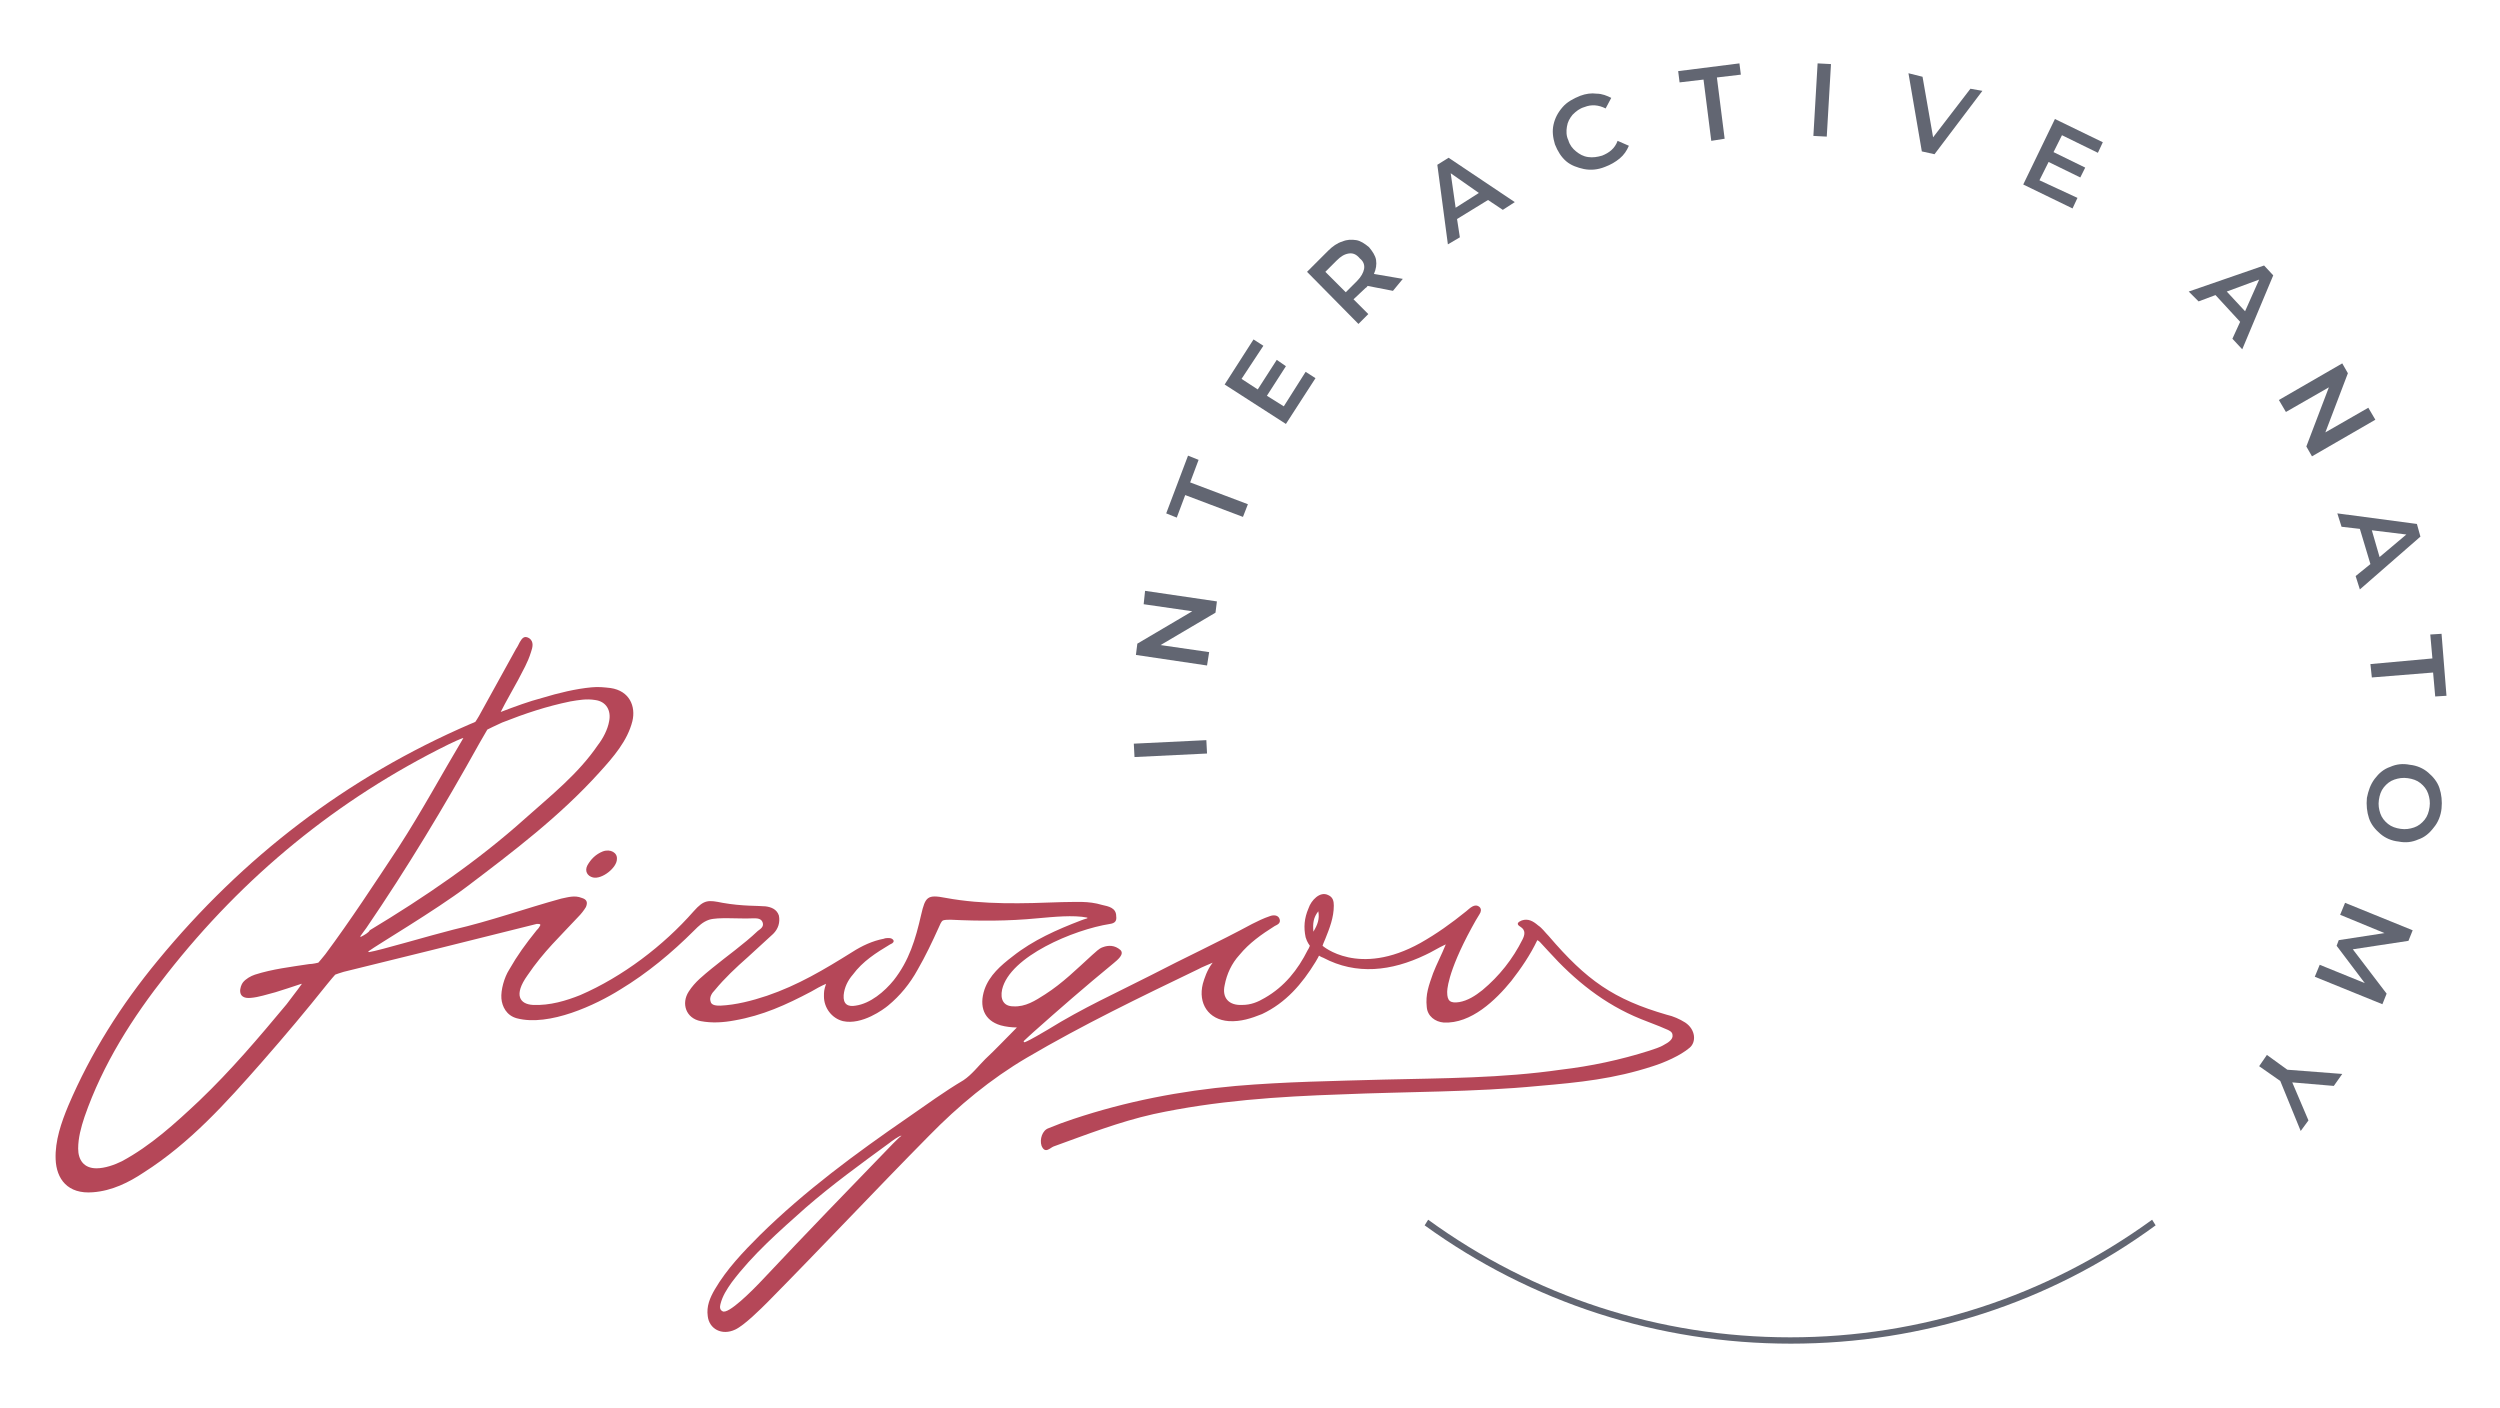 <?xml version="1.0" encoding="UTF-8"?> <svg xmlns="http://www.w3.org/2000/svg" xmlns:xlink="http://www.w3.org/1999/xlink" id="Слой_1" x="0px" y="0px" viewBox="0 0 355 200" style="enable-background:new 0 0 355 200;" xml:space="preserve"> <style type="text/css"> .st0{fill:#626672;} .st1{fill:#D79DA6;} .st2{fill:#B54758;} .st3{fill:#B64859;} </style> <g> <path class="st0" d="M254.3,190.8c-18.8,0-36.8-5.8-52-16.8l0.5-0.8c15,10.9,32.8,16.7,51.4,16.7c18.6,0,36.4-5.8,51.4-16.7 l0.5,0.8C291.1,185,273.1,190.8,254.3,190.8z"></path> <path class="st1" d="M124.6,162.1C124.6,162.1,124.6,162.1,124.6,162.1C124.6,162.1,124.6,162.1,124.6,162.1L124.6,162.1z"></path> <g> <path class="st0" d="M161.1,107.5l-0.1-1.9l10.3-0.5l0.1,1.9L161.1,107.5z"></path> <path class="st0" d="M162.6,83.9l10.2,1.5l-0.2,1.6l-7.8,4.6l6.9,1l-0.3,1.9L161.3,93l0.2-1.6l7.8-4.6l-6.9-1L162.6,83.9z"></path> <path class="st0" d="M168.3,70.3l-1.2,3.2l-1.5-0.6l3.1-8.2l1.5,0.6l-1.2,3.2l8.2,3.1l-0.7,1.8L168.3,70.3z"></path> <path class="st0" d="M185.4,52.8l1.4,0.9l-4.2,6.5l-8.7-5.6l4.1-6.4l1.4,0.9l-3.1,4.7l2.3,1.5l2.7-4.2l1.3,0.9l-2.7,4.2l2.4,1.5 L185.4,52.8z"></path> <path class="st0" d="M197.8,41.3l-3.6-0.7c-0.1,0.1-0.1,0.2-0.3,0.3l-1.7,1.6l2.1,2.1l-1.4,1.4l-7.3-7.4l3-3 c0.6-0.6,1.3-1.1,2-1.3c0.7-0.3,1.3-0.3,2-0.2c0.6,0.1,1.2,0.5,1.8,1c0.5,0.6,0.9,1.2,1,1.8c0.1,0.7,0,1.3-0.3,2l4.1,0.7 L197.8,41.3z M191.5,36c-0.6,0.1-1.1,0.4-1.7,1l-1.6,1.6l2.9,2.9l1.6-1.6c0.6-0.6,0.9-1.2,1-1.7c0.1-0.6-0.1-1.1-0.6-1.5 C192.6,36.1,192.1,35.9,191.5,36z"></path> <path class="st0" d="M211.3,28.4l-4.4,2.7l0.4,2.6l-1.7,1l-1.5-11.3l1.6-1l9.4,6.3l-1.7,1.1L211.3,28.4z M210,27.4l-4-2.8l0.7,4.9 L210,27.4z"></path> <path class="st0" d="M224.9,24c-0.9-0.2-1.8-0.5-2.5-1.1c-0.7-0.6-1.2-1.4-1.6-2.4c-0.3-1-0.4-1.9-0.2-2.8 c0.2-0.9,0.6-1.7,1.3-2.5c0.6-0.7,1.5-1.2,2.5-1.6c0.8-0.3,1.6-0.4,2.3-0.3c0.8,0,1.5,0.3,2.1,0.6l-0.8,1.5c-1-0.5-2-0.6-3-0.2 c-0.7,0.2-1.2,0.6-1.7,1.1c-0.4,0.5-0.7,1-0.8,1.7c-0.1,0.6-0.1,1.3,0.2,1.9c0.2,0.7,0.6,1.2,1.1,1.6c0.5,0.4,1,0.7,1.7,0.8 s1.3,0,2-0.2c1-0.4,1.8-1,2.2-2.1l1.6,0.7c-0.3,0.7-0.7,1.3-1.3,1.8c-0.6,0.5-1.3,0.9-2.1,1.2C226.9,24.1,225.9,24.2,224.9,24z"></path> <path class="st0" d="M241.9,11.3l-3.4,0.4l-0.2-1.6l8.7-1.1l0.2,1.6l-3.4,0.4l1.1,8.7L243,20L241.9,11.3z"></path> <path class="st0" d="M258.1,9l1.9,0.1l-0.6,10.3l-1.9-0.1L258.1,9z"></path> <path class="st0" d="M281.5,12.9l-6.8,9l-1.8-0.4l-1.9-11.1l2,0.5l1.5,8.6l5.3-6.9L281.5,12.9z"></path> <path class="st0" d="M295,28.1l-0.7,1.5l-7-3.4l4.5-9.3l6.8,3.3l-0.7,1.5l-5.1-2.5l-1.2,2.4l4.5,2.2l-0.7,1.4l-4.5-2.2l-1.3,2.6 L295,28.1z"></path> <path class="st0" d="M318.1,45.7l-3.5-3.8l-2.4,0.9l-1.4-1.4l10.7-3.7l1.3,1.4l-4.4,10.5l-1.4-1.5L318.1,45.7z M318.8,44.2l2-4.5 l-4.6,1.7L318.8,44.2z"></path> <path class="st0" d="M337.3,59.6l-9,5.2l-0.8-1.4l3.2-8.4l-6.1,3.5l-1-1.7l9-5.2l0.8,1.4l-3.2,8.4l6.1-3.5L337.3,59.6z"></path> <path class="st0" d="M336.6,80.1l-1.5-5l-2.6-0.3l-0.6-1.9l11.3,1.5l0.5,1.8l-8.6,7.5l-0.6-1.9L336.6,80.1z M337.9,79.1l3.8-3.2 l-4.9-0.6L337.9,79.1z"></path> <path class="st0" d="M345.4,93.5l-0.3-3.4l1.6-0.1l0.7,8.8l-1.6,0.1l-0.3-3.4l-8.7,0.7l-0.2-1.9L345.4,93.5z"></path> <path class="st0" d="M337.2,110.6c0.6-0.8,1.3-1.4,2.2-1.7c0.9-0.4,1.8-0.5,2.8-0.3c1,0.1,1.9,0.5,2.6,1.1 c0.7,0.6,1.3,1.3,1.6,2.2c0.3,0.9,0.4,1.9,0.3,2.9c-0.1,1-0.5,2-1.1,2.7c-0.6,0.8-1.3,1.4-2.2,1.7c-0.9,0.4-1.8,0.5-2.8,0.3 c-1-0.1-1.9-0.5-2.6-1.1c-0.7-0.6-1.3-1.3-1.6-2.2c-0.3-0.9-0.4-1.9-0.3-2.9C336.3,112.3,336.6,111.4,337.2,110.6z M338,115.5 c0.2,0.6,0.6,1.1,1.1,1.5c0.5,0.4,1.1,0.6,1.8,0.7c0.7,0.1,1.3,0,1.9-0.2c0.6-0.2,1.1-0.6,1.5-1.1c0.4-0.5,0.6-1.1,0.7-1.8 c0.1-0.7,0-1.3-0.2-1.9c-0.2-0.6-0.6-1.1-1.1-1.5c-0.5-0.4-1.1-0.6-1.8-0.7s-1.3,0-1.9,0.2c-0.6,0.2-1.1,0.6-1.5,1.1 c-0.4,0.5-0.6,1.1-0.7,1.8C337.7,114.3,337.8,114.9,338,115.5z"></path> <path class="st0" d="M329.4,137l6.4,2.6l-4-5.3l0.3-0.8l6.5-1l-6.3-2.6l0.7-1.7l9.6,3.9l-0.6,1.5l-7.9,1.2l4.8,6.3l-0.6,1.5 l-9.6-3.9L329.4,137z"></path> <path class="st0" d="M323.8,153.5l-3-2.1l1.1-1.6l2.9,2.1l7.8,0.6l-1.2,1.7l-5.9-0.5l2.3,5.4l-1.1,1.5L323.8,153.5z"></path> </g> <g> <path class="st2" d="M239.3,145.2c-0.8-0.5-1.7-0.9-2.6-1.1c-7.6-2.2-11.4-4.9-16.8-11.2c-0.5-0.5-0.9-1.1-1.5-1.5 c-0.7-0.6-1.4-1-2.3-0.7c-0.5,0.2-0.9,0.5-0.2,0.9c0.8,0.5,0.6,1.2,0.3,1.8c-1.4,2.8-3.3,5.2-5.7,7.2c-1,0.8-2.1,1.5-3.3,1.7 c-1.3,0.2-1.7-0.2-1.7-1.4c0-0.1-0.1-2.6,3.5-9.2c0.2-0.4,0.9-1.6,1.1-1.9c0.2-0.3,0.3-0.7,0-1c-0.7-0.6-1.4,0.2-1.9,0.6 c-2.1,1.7-4.2,3.2-6.5,4.5c-8.8,4.9-13.9,0.4-13.9,0.4s0.2-0.6,0.4-1c0.6-1.5,1.2-3,1.2-4.7c0-0.6-0.1-1.2-0.8-1.5 c-0.6-0.3-1.2-0.1-1.7,0.3c-0.5,0.4-0.9,1-1.1,1.6c-0.6,1.4-0.7,2.7-0.4,4.1c0.2,0.7,0.6,1.2,0.6,1.2s-0.2,0.5-0.3,0.6 c-1.4,2.8-3.3,5.2-6.1,6.8c-1,0.6-2,1-3.2,1c-1.9,0.1-2.9-1-2.5-2.8c0.3-1.6,1-3.1,2.1-4.3c1.4-1.7,3.1-2.9,5-4.1 c0.4-0.2,0.9-0.4,0.7-1c-0.2-0.6-0.9-0.6-1.4-0.4c-0.9,0.3-1.7,0.7-2.5,1.1c-4.8,2.6-9.6,4.8-14.4,7.3c-4.9,2.5-9.6,4.6-14.6,7.7 c-0.7,0.4-2.5,1.5-3.3,1.8c-0.1,0-0.2-0.1-0.1-0.2c0.4-0.4,1.1-1,1.3-1.2c3.7-3.3,7.5-6.6,11.4-9.8c0.6-0.5,1.6-1.3,1-1.9 c-0.8-0.7-1.7-0.7-2.5-0.4c-0.6,0.2-1,0.7-1.5,1.1c-2.2,2-4.2,4-6.7,5.6c-1.4,0.9-2.8,1.8-4.5,1.7c-1.4,0-1.9-1-1.6-2.4 c1.1-4.7,10.2-8.5,15.3-9.3c0.7-0.1,1-0.4,0.9-1.1c0-1.2-1.1-1.4-2-1.6c-2-0.6-3.7-0.4-5.7-0.4c-5.5,0.2-11.1,0.4-16.5-0.6 c-2.6-0.5-2.9-0.2-3.5,2.4c-0.8,3.5-1.7,6.5-3.9,9.3c-1.3,1.6-3.3,3.3-5.4,3.6c-1.1,0.2-1.8-0.2-1.7-1.5c0.1-1.1,0.6-2.1,1.3-2.9 c1.4-1.9,3.3-3.1,5.3-4.3c0.2-0.1,0.5-0.2,0.5-0.5c-0.1-0.3-0.4-0.4-0.7-0.4c-0.2,0-0.5,0-0.7,0.1c-1.6,0.3-3.1,1-4.5,1.9 c-4,2.5-7.7,4.7-12.1,6.2c-2.1,0.7-4.4,1.3-6.6,1.4c-0.5,0-1.3,0-1.4-0.6c-0.2-0.6,0.2-1.2,0.6-1.6c1.4-1.7,3-3.2,4.7-4.7 c1.2-1.1,2.4-2.2,3.6-3.3c0.7-0.7,1-1.6,0.8-2.6c-0.3-0.9-1.1-1.2-1.9-1.3c-1-0.1-3.3,0-6.1-0.5c-2-0.4-2.6-0.5-4.1,1.2 c-4.3,4.9-10.1,9.3-16.1,11.9c-2,0.8-4.3,1.5-6.7,1.4c-1.9-0.1-2.8-1.4-0.8-4.2c2.3-3.4,4.7-5.6,7.2-8.3c0.4-0.4,0.8-0.9,1.1-1.4 c0.3-0.7,0.1-1.1-0.6-1.3c-1-0.4-1.9-0.1-2.9,0.1c-5.1,1.4-10.1,3.2-15.3,4.4c-3.2,0.8-10.6,3-12,3.2c-0.1,0-0.1-0.1-0.1-0.1 c1.2-0.9,9.5-5.8,14-9.2c6.6-5,13.2-10,18.8-16.2c2-2.2,4-4.5,4.7-7.3c0.5-2.1-0.4-4.3-3.1-4.7c-0.9-0.1-1.7-0.2-2.7-0.1 c-2.2,0.2-4.7,0.8-7,1.5c-1.9,0.5-3.8,1.2-5.9,2c0.8-1.6,1.7-3.1,2.5-4.6c0.7-1.4,1.3-2.3,1.8-3.9c0.2-0.6,0.5-1.5-0.3-2 c-0.7-0.4-1,0.1-1.3,0.6c-0.1,0.2-0.4,0.8-0.5,0.9c-1.8,3.3-3.5,6.3-5.3,9.6c-0.1,0.2-0.5,0.8-0.5,0.8s-0.4,0.2-0.7,0.3 c-17.6,7.6-32.3,18.9-44.4,33.6c-5.2,6.3-9.5,13.1-12.7,20.6c-1,2.4-1.9,5-1.8,7.6c0.1,2.8,1.7,5,5.3,4.7c2.7-0.2,5.1-1.4,7.2-2.8 c6.6-4.2,11.7-9.9,16.8-15.7c3.5-4,6.1-7.1,9.3-11.1c0.3-0.4,1.1-1.3,1.1-1.3s0.8-0.3,1.2-0.4c2.9-0.7,21.1-5.2,27.4-6.8 c0.1,0,0.1,0,0.2,0c0.2,0,0.5,0,0.2,0.4c-0.1,0.2-0.3,0.4-0.4,0.5c-1.6,2-2.7,3.5-3.9,5.6c-0.7,1.1-1.2,2.9-1.1,4.1 c0.1,1.1,0.7,2.4,2.2,2.8c4.6,1.2,11.2-1.9,14.7-4.1c3.8-2.3,7.3-5.2,10.5-8.4c0.6-0.6,1.2-1.2,2.1-1.5c1.3-0.4,4.1-0.1,6.3-0.2 c0.5,0,1.1,0,1.3,0.6c0.2,0.6-0.3,0.9-0.7,1.2c-2,1.9-4.3,3.5-6.5,5.3c-1.2,1-2.4,1.9-3.3,3.3c-1.1,1.7-0.4,3.8,1.7,4.2 c1.6,0.3,3.2,0.2,4.8-0.1c4-0.7,7.3-2.2,10.9-4.1c0.5-0.3,1.4-0.8,2.1-1.1c-0.3,0.9-0.3,1.1-0.3,1.8c0,1.6,1.1,3.1,2.7,3.5 c2.7,0.6,5.8-1.7,6.4-2.2c1.7-1.4,3.1-3.1,4.2-5.1c1.1-1.9,2.1-4,3-6c0.2-0.4,0.3-0.8,0.6-1c0.3-0.1,0.7-0.1,1.1-0.1 c4.1,0.2,8.2,0.2,12.3-0.2c2.3-0.2,5.1-0.5,7.1-0.1c0,0,0,0.1,0,0.1c-0.4,0.1-0.6,0.2-0.9,0.3c-3.4,1.3-6.8,2.8-9.7,5.1 c-1.7,1.3-3.3,2.7-4,4.7c-0.8,2.4-0.1,4.4,2.3,5.1c0.7,0.2,1.6,0.3,2.3,0.3c-1.6,1.6-3,3.1-4.5,4.5c-1,1-1.9,2.2-3.1,3 c-2.7,1.6-5.3,3.5-7.9,5.3c-7.4,5.1-14.6,10.4-21,16.7c-2.4,2.4-4.7,4.8-6.4,7.7c-0.7,1.2-1.2,2.4-1,3.8c0.2,1.8,2,2.8,3.9,1.9 c1.3-0.6,3.7-3,4.6-3.9c7.7-7.8,15.2-15.8,22.9-23.6c4.2-4.3,8.8-8.1,13.9-11.1c8-4.7,16.1-8.6,24.4-12.6c0.3-0.2,1.8-0.8,2-0.9 c-0.8,1-1.2,2.3-1.4,3c-0.7,2.8,0.8,5.1,3.7,5.3c1.7,0.1,3.2-0.4,4.7-1c3.4-1.6,5.7-4.3,7.6-7.4c0.2-0.3,0.5-0.9,0.5-0.9 s0.3,0.2,0.6,0.3c4.7,2.5,9.7,1.9,14.5-0.4c0.9-0.4,1.8-1,2.9-1.5c-0.6,1.5-1.3,2.8-1.8,4.1c-0.6,1.7-1.1,3-0.9,4.8 c0.1,1.3,1.2,2.1,2.4,2.2c3.9,0.2,7.4-3.2,9.6-5.9c1.4-1.8,2.7-3.7,3.7-5.8c0.2,0.1,0.3,0.2,0.4,0.3c0.4,0.4,0.8,0.9,1.2,1.3 c3.7,4.1,7.9,7.5,13.1,9.6c1.2,0.5,2.4,0.9,3.5,1.4c0.5,0.2,1,0.4,1,0.9c0.1,0.6-0.7,1.1-1.1,1.3c-0.8,0.5-1.4,0.6-2.2,0.9 c-4.1,1.3-8.3,2.2-12.6,2.7c-8.3,1.2-16.7,1.2-25.1,1.4c-7,0.2-14,0.3-21,0.9c-7.9,0.7-15.6,2.2-23.1,4.7 c-1.2,0.4-2.3,0.8-3.5,1.3c-0.9,0.3-1.3,1.6-1,2.5c0.5,1.2,1.2,0.3,1.7,0.1c4.7-1.7,9.3-3.5,14.2-4.6c8.8-1.9,17.7-2.5,26.7-2.8 c9.3-0.4,18.7-0.3,28-1.2c5.8-0.5,10.7-1,16.2-2.8c1.6-0.5,3.9-1.5,5.2-2.6C240.9,148,240.8,146.2,239.3,145.2z M46.2,135.5 c-0.3,0.4-1,1.2-1,1.2s-0.8,0.2-1.3,0.2c-2.6,0.4-5.2,0.7-7.7,1.5c-0.6,0.2-1.3,0.6-1.7,1.1c-0.4,0.5-1,2.4,1.1,2.2 c1.2-0.1,2.3-0.5,3.5-0.8c1-0.3,2.5-0.8,3.7-1.2c0,0,0.1,0,0,0.1c-0.7,1-1.6,2.1-2.1,2.8c-4,4.8-7.9,9.4-12.4,13.7 c-3.4,3.2-6.9,6.4-11,8.6c-1,0.5-2.4,1-3.6,1c-1.8,0-2.6-1.2-2.6-2.8c0-1.5,0.4-3,0.9-4.5c2.6-7.5,6.8-14.1,11.7-20.3 c10.9-13.9,24.2-24.8,40-32.6c0.4-0.2,1.9-0.9,2.1-0.9c-3.1,5.2-5.9,10.4-9.2,15.5C53.3,125.3,49.7,130.8,46.2,135.5z M51.3,133 c-0.1,0.1-0.2-0.1-0.1-0.1c0.3-0.4,0.7-1,0.8-1.1c5.8-8.5,11.1-17.3,16.1-26.3c0.4-0.7,1.1-1.9,1.1-1.9s1.4-0.7,2.1-1 c3.3-1.3,6.3-2.3,9.7-3c1.2-0.2,2.3-0.4,3.5-0.2c1.6,0.2,2.3,1.5,2,3c-0.2,1.2-0.9,2.5-1.6,3.4c-2.8,4.1-6.6,7.1-10.3,10.4 c-6.8,6.1-14.3,11.2-22.1,15.9C52.4,132.4,51.7,132.8,51.3,133z M126.8,162.4c-6.2,6.4-12.4,12.8-18.5,19.3 c-1.5,1.6-4.9,5-5.7,4.5c-0.4-0.2-0.4-0.6-0.3-1c0.3-1.2,0.9-2.1,1.6-3.1c3-4,6.8-7.3,10.5-10.6c3.8-3.3,7.8-6.2,11.9-9.2 c0.1-0.1,1.6-1.2,1.7-1C127.9,161.3,127.2,162,126.8,162.4z M186.5,132.3c-0.1-1.2,0-2,0.7-2.9 C187.4,130.5,187.1,131.3,186.5,132.3z"></path> <path class="st3" d="M85.6,120.9c-1,0.4-1.7,1.1-2.2,2c-0.4,0.8,0,1.5,0.8,1.7c1.3,0.3,3.4-1.4,3.4-2.6 C87.7,121.1,86.7,120.5,85.6,120.9z"></path> </g> </g> </svg> 